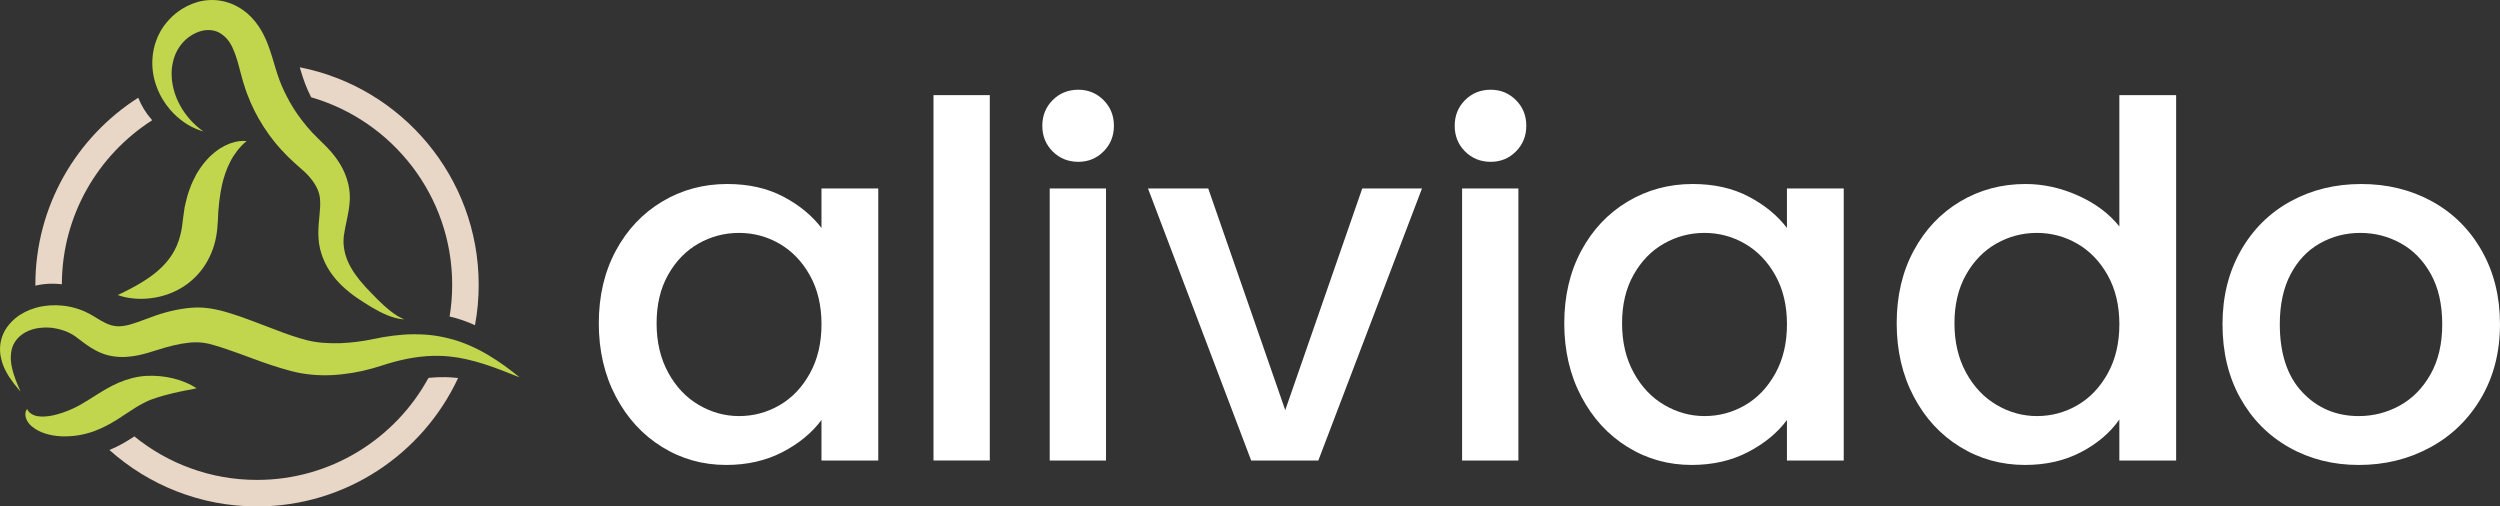 <?xml version="1.0" encoding="utf-8"?>
<!-- Generator: Adobe Illustrator 24.3.0, SVG Export Plug-In . SVG Version: 6.00 Build 0)  -->
<svg version="1.1" id="Layer_1" xmlns="http://www.w3.org/2000/svg" xmlns:xlink="http://www.w3.org/1999/xlink" x="0px" y="0px"
	 viewBox="0 0 1474 298.58" style="enable-background:new 0 0 1474 298.58;" xml:space="preserve">
<rect x="0" y="0" width="1474" height="298.58" fill="#333333" stroke="none"/>
<style type="text/css">
	.st0{fill:#E8D6C6;}
	.st1{fill:#C1D64D;}
	.st2{fill:#FFFFFF;}
</style>
<g id="Layer_2">
	<g id="Layer_5">
	</g>
	<g id="Layer_4">
	</g>
	<g id="Layer_3">
		<g>
			<g>
				<path class="st0" d="M179.9,49.38c1.05,2.72,2.24,5.38,3.56,7.98c47.97,13.86,83.15,58.17,83.15,110.54
					c0,6.37-0.52,12.62-1.52,18.72c1.32,0.3,2.63,0.65,3.93,1.02c3.46,1,6.8,2.23,10.03,3.66c0.34,0.14,0.66,0.29,1,0.46
					c1.45-7.74,2.19-15.71,2.19-23.85c0-63.44-45.45-116.48-105.5-128.24c0.09,0.34,0.2,0.68,0.3,1
					C177.97,43.82,178.82,46.58,179.9,49.38z"/>
				<path class="st0" d="M34.66,167.43c0.22,0,0.46,0,0.68,0.01c0.38,0.01,0.76,0.03,1.13,0.05c0.14-40.54,21.37-76.23,53.28-96.61
					c-0.2-0.21-0.38-0.43-0.57-0.65c-3.18-3.66-5.83-7.92-7.68-12.62C45.07,80.83,20.85,121.58,20.85,167.9v0.53
					c3.61-0.89,7.35-1.24,11.02-1.15C32.8,167.3,33.73,167.35,34.66,167.43z"/>
				<path class="st0" d="M262.59,222.37c-3.33-0.07-6.66,0.09-9.96,0.43c-19.51,35.8-57.51,60.16-101.09,60.16
					c-27.38,0-52.55-9.61-72.32-25.66c-0.83,0.55-1.69,1.11-2.57,1.65c-3.58,2.23-7.54,4.52-12.14,6.36
					c23.13,20.68,53.63,33.28,87.03,33.28c52.42,0,97.75-31.04,118.55-75.7c-0.34-0.05-0.66-0.08-1-0.12
					C266.91,222.53,264.74,222.4,262.59,222.37z"/>
				<path class="st1" d="M91.23,47.66c0.34,1.26,0.74,2.5,1.2,3.7c1.88,5.03,4.65,9.59,8.02,13.47c0.55,0.64,1.12,1.25,1.71,1.85
					c5,5.14,11.17,8.97,17.74,10.81c-5.86-4.14-10.51-9.47-13.71-15.32c-2.6-4.75-4.25-9.86-4.79-14.94
					c-0.05-0.47-0.09-0.92-0.13-1.39c-0.44-5.81,0.76-11.51,3.27-16.18c0.68-1.24,1.45-2.4,2.31-3.46c0.72-0.92,1.51-1.78,2.37-2.59
					c0.14-0.13,0.27-0.26,0.42-0.38c1.75-1.56,3.74-2.81,5.77-3.78c2.2-1.03,4.51-1.64,6.66-1.73c2.15-0.1,4.14,0.21,5.93,0.95
					c0.44,0.18,0.9,0.35,1.32,0.63l0.64,0.35c0.22,0.12,0.44,0.31,0.65,0.46c0.25,0.18,0.51,0.34,0.74,0.52
					c0.18,0.13,0.36,0.27,0.53,0.44c0.39,0.34,0.83,0.64,1.17,1.04c1.48,1.47,2.74,3.3,3.84,5.54c1.08,2.23,2.06,4.82,2.92,7.68
					c0.23,0.77,0.46,1.55,0.68,2.36c0.63,2.19,1.21,4.52,1.85,6.95c0.7,2.66,1.58,5.56,2.55,8.41c0.23,0.68,0.47,1.35,0.72,2.02
					c1.3,3.48,2.77,6.89,4.42,10.22c3.37,6.62,7.4,12.89,12.06,18.65c2.36,2.85,4.82,5.61,7.46,8.21c2.72,2.68,5.2,4.87,7.76,7.14
					l1.72,1.51c0.51,0.47,1,0.94,1.48,1.41c0.98,0.95,1.85,1.95,2.68,2.96c1.63,2.03,3,4.12,3.95,6.23c0.44,1.07,0.85,2.14,1.11,3.2
					c0.12,0.53,0.23,1.07,0.31,1.61l0.1,0.81l0.07,0.95c0.18,2.59-0.03,5.54-0.34,8.83c-0.34,3.26-0.69,6.89-0.69,10.81
					c0.03,1.97,0.14,4,0.43,6.06c0.31,2.11,0.81,4.06,1.41,5.97c0.92,2.84,2.12,5.55,3.57,8.08c0,0,0.01,0.01,0.01,0.03
					c0.49,0.86,1.02,1.71,1.56,2.51c2.15,3.22,4.65,6.03,7.31,8.54c2.67,2.5,5.46,4.73,8.35,6.73c1.46,0.99,2.88,1.93,4.31,2.84
					c1.42,0.94,2.89,1.84,4.38,2.72c2.96,1.77,6.06,3.4,9.27,4.74c3.23,1.3,6.63,2.32,10.04,2.49c-3.14-1.34-5.89-3.16-8.45-5.22
					c-2.58-2.04-4.98-4.29-7.32-6.6l-3.48-3.56c-1.17-1.2-2.33-2.41-3.43-3.58c-1.21-1.33-2.38-2.67-3.49-4.04
					c-0.89-1.08-1.73-2.19-2.51-3.31c-3.63-4.99-6.03-10.33-6.82-15.68c-0.21-1.35-0.29-2.71-0.31-3.93c0-0.83,0.05-1.69,0.13-2.57
					c0.04-0.47,0.09-0.95,0.16-1.43c0.38-2.79,1.09-5.78,1.77-9.14c0.69-3.33,1.43-7.05,1.64-11.17l0.05-1.55l-0.05-1.71
					c-0.04-1.13-0.17-2.25-0.31-3.37c-0.31-2.23-0.89-4.39-1.56-6.49c-0.7-2.07-1.58-4.05-2.54-5.95c-0.99-1.86-2.1-3.63-3.28-5.31
					c-1.2-1.67-2.45-3.27-3.79-4.75c-0.66-0.74-1.34-1.47-2.03-2.19l-1.93-1.94c-2.31-2.33-4.79-4.65-6.76-6.76
					c-2.07-2.19-3.99-4.51-5.81-6.89c-3.71-4.73-6.89-9.85-9.56-15.2c-0.33-0.65-0.65-1.32-0.98-1.98c-0.96-2.03-1.86-4.1-2.68-6.21
					c-1.08-2.8-1.93-5.56-2.88-8.71c-0.14-0.48-0.29-0.96-0.44-1.46c-0.79-2.71-1.64-5.56-2.67-8.53c-1.21-3.5-2.67-7.2-4.79-10.85
					c-2.08-3.66-4.87-7.31-8.37-10.32c-0.85-0.78-1.81-1.43-2.74-2.11c-0.91-0.72-1.93-1.25-2.92-1.81
					c-0.51-0.27-0.98-0.57-1.52-0.81L137,2.44c-0.43-0.2-0.87-0.38-1.33-0.53c-0.66-0.25-1.35-0.47-2.03-0.66
					c-4.58-1.34-9.44-1.58-13.94-0.79c-4.51,0.78-8.62,2.5-12.27,4.74c-0.69,0.42-1.35,0.87-2.01,1.34
					c-2.81,1.99-5.29,4.38-7.42,7.01l-0.98,1.22l-0.89,1.3c-0.61,0.85-1.15,1.75-1.67,2.66c-1.03,1.82-1.84,3.72-2.51,5.65
					c-2.23,6.34-2.64,13.02-1.61,19.28C90.58,45,90.86,46.34,91.23,47.66z"/>
				<path class="st1" d="M136.51,84.3c-0.75,0.21-1.46,0.5-2.16,0.82c-0.7,0.32-1.44,0.6-2.12,0.97c-0.68,0.36-1.35,0.76-2.03,1.16
					c-0.7,0.39-1.33,0.83-1.96,1.29c-5.14,3.65-9.23,8.67-12.4,14.07c-1.41,2.74-2.89,5.55-3.85,8.44c-0.49,1.44-1.11,2.9-1.48,4.36
					c-0.39,1.46-0.75,2.93-1.1,4.41l-0.52,2.22l-0.33,2.21c-0.23,1.47-0.41,2.96-0.61,4.44l-0.47,3.72
					c-0.08,1.12-0.33,2.15-0.5,3.22c-1.57,8.46-5.05,15.45-11.52,21.82c-1.62,1.57-3.38,3.11-5.31,4.58c-1.94,1.45-4,2.87-6.2,4.21
					c-4.4,2.73-9.2,5.2-14.49,7.69c2.76,1.08,5.66,1.64,8.59,1.97c2.93,0.34,5.9,0.36,8.9,0.13c5.97-0.5,12.08-2.06,17.8-5.07
					c5.73-2.95,11.02-7.44,14.98-13c3.96-5.56,6.58-12.04,7.72-18.48c0.25-1.61,0.58-3.23,0.67-4.83l0.32-4.38
					c0.06-1.22,0.16-2.43,0.19-3.66l0.07-1.84l0.19-1.79c0.13-1.19,0.23-2.39,0.32-3.6c0.1-1.21,0.34-2.34,0.49-3.53
					c0.23-2.42,0.84-4.63,1.23-7.01c1.08-4.57,2.55-9.04,4.77-13.38c1.09-2.2,2.44-4.29,4.01-6.37c1.59-2.08,3.41-4.06,5.7-5.89
					C142.48,82.81,139.4,83.33,136.51,84.3z"/>
				<path class="st1" d="M69.44,247.15c1.94-1.22,3.8-2.46,5.52-3.62c1.68-1.13,3.32-2.19,4.92-3.19c1.61-0.99,3.19-1.91,4.79-2.73
					c0.79-0.42,1.59-0.79,2.4-1.16c0.4-0.18,0.81-0.36,1.21-0.53c0.39-0.16,0.81-0.34,1.3-0.49c2.06-0.74,4.21-1.45,6.45-2.08
					c1.86-0.53,3.79-1.03,5.77-1.48c4.38-1.07,9.01-1.88,14.08-2.92c-2.04-1.41-4.27-2.54-6.59-3.5c-2.32-0.98-4.74-1.75-7.25-2.37
					c-5-1.2-10.35-1.75-15.79-1.45c-0.65,0.03-1.38,0.08-2.12,0.16c-0.73,0.08-1.46,0.2-2.18,0.3c-1.45,0.23-2.85,0.53-4.23,0.89
					c-2.75,0.72-5.37,1.63-7.8,2.68c-2.45,1.05-4.73,2.23-6.88,3.45c-2.1,1.19-4,2.37-5.86,3.52c-0.17,0.1-0.34,0.21-0.51,0.33
					c-3.49,2.19-6.67,4.25-9.73,5.93c-1.22,0.69-2.5,1.34-3.82,1.94c-2.03,0.95-4.15,1.8-6.33,2.53c-3.58,1.19-7.2,2.14-10.91,2.24
					h-1.41c-0.46-0.03-0.91-0.09-1.42-0.12c-0.86-0.03-1.71-0.21-2.6-0.51c-1.73-0.63-3.54-1.72-4.47-3.86
					c-0.73,0.95-1.07,2.2-1.02,3.46c0.07,1.28,0.48,2.57,1.17,3.76c0.68,1.2,1.69,2.31,2.88,3.26c0.55,0.43,1.12,0.85,1.72,1.26
					c0.6,0.36,1.22,0.73,1.85,1.09c0.01,0,0.01,0.01,0.03,0.01c0.61,0.31,1.24,0.6,1.86,0.86c2.08,0.86,4.27,1.47,6.47,1.86
					c1.48,0.27,2.97,0.44,4.45,0.53c1.39,0.1,2.77,0.12,4.15,0.08c4.95-0.13,9.77-0.99,14.4-2.51c0.69-0.23,1.37-0.47,2.04-0.73
					c4.81-1.81,8.95-4.1,12.66-6.39C68.93,247.46,69.19,247.31,69.44,247.15z"/>
				<path class="st1" d="M288.17,209.52c-3.5-2.1-7.15-4.01-10.97-5.67c-3.23-1.43-6.56-2.66-10.03-3.66
					c-1.6-0.46-3.22-0.87-4.84-1.22c-2.21-0.49-4.45-0.89-6.71-1.19c-0.89-0.12-1.77-0.22-2.66-0.31c-0.92-0.08-1.85-0.14-2.77-0.21
					c-2.14-0.13-4.27-0.18-6.39-0.17c-3.95,0-7.87,0.33-11.75,0.79c-3.87,0.47-7.71,1.11-11.46,1.94c-3.49,0.73-6.76,1.3-10.15,1.71
					c-3.36,0.43-6.72,0.73-10.05,0.83c-6.64,0.17-13.21-0.23-19.21-1.71c-2.83-0.7-6.26-1.76-9.51-2.85
					c-3.28-1.12-6.59-2.34-9.92-3.63c-6.71-2.5-13.58-5.25-20.79-7.76c-3.61-1.21-7.25-2.42-11.4-3.43
					c-4.1-0.99-8.62-1.75-13.34-1.69c-2.45,0.04-4.49,0.23-6.63,0.49c-2.11,0.27-4.18,0.63-6.21,1.04
					c-4.05,0.85-7.94,1.94-11.68,3.24c-7.59,2.66-13.73,5.42-18.95,6.12c-2.71,0.36-4.74,0.26-7.09-0.39
					c-2.32-0.63-4.98-2.02-8.01-3.86l-2.34-1.43l-1.24-0.73l-1.48-0.83c-2.04-1.11-4.14-1.99-6.25-2.7
					c-3.03-1.02-6.11-1.69-9.2-2.01c-1.21-0.14-2.42-0.22-3.63-0.25c-2.44-0.07-4.88,0.07-7.31,0.42c-1.56,0.22-3.13,0.53-4.66,0.96
					c-0.29,0.08-0.59,0.16-0.87,0.25c-4.15,1.25-8.18,3.19-11.63,6.04c-0.91,0.76-1.78,1.58-2.59,2.45
					c-1.77,1.89-3.3,4.05-4.39,6.39c-0.3,0.64-0.56,1.28-0.79,1.94c-0.49,1.39-0.83,2.83-1.03,4.25c-0.42,2.92-0.25,5.82,0.38,8.5
					c0.65,3.14,1.88,5.98,3.33,8.6c0,0,0,0,0,0.01c0.42,0.74,0.86,1.47,1.3,2.19c1.77,2.71,3.7,5.24,5.76,7.63
					c0.35,0.42,0.72,0.83,1.08,1.25c-0.51-1.2-1.02-2.38-1.52-3.57c-0.92-2.21-1.81-4.42-2.47-6.66c-0.79-2.45-1.38-4.94-1.61-7.36
					c-0.12-0.94-0.16-1.86-0.13-2.77c0.01-0.7,0.05-1.41,0.14-2.08c0-0.1,0.01-0.2,0.03-0.3c0-0.01,0-0.01,0-0.01
					c0.01-0.08,0.03-0.17,0.04-0.25c0.3-2.11,0.92-4.08,1.93-5.78c0.05-0.1,0.12-0.22,0.18-0.33c1.55-2.45,3.7-4.39,6.25-5.78
					c2.54-1.41,5.43-2.29,8.41-2.63c0.01,0,0.01,0,0.03,0c1.77-0.22,3.57-0.29,5.37-0.2c1.21,0.07,2.42,0.2,3.62,0.42
					c2.64,0.47,5.22,1.22,7.59,2.27c0.31,0.13,0.61,0.27,0.91,0.42c1.29,0.64,2.51,1.35,3.61,2.14l4.09,3.09
					c3.02,2.24,6.6,4.83,11.2,6.69c4.55,1.91,9.96,2.55,14.56,2.25c4.7-0.26,9-1.24,12.83-2.37c3.86-1.12,7.27-2.31,10.47-3.19
					c3.27-0.9,6.46-1.69,9.6-2.23c1.58-0.27,3.13-0.48,4.65-0.63c1.51-0.13,3.13-0.22,4.34-0.18c2.62,0.05,5.39,0.46,8.4,1.24
					c2.97,0.76,6.28,1.88,9.6,3.02c6.66,2.25,13.43,4.88,20.49,7.4c3.54,1.24,7.15,2.44,10.85,3.56c3.74,1.09,7.32,2.17,11.67,2.97
					c8.36,1.5,16.59,1.58,24.55,0.66c3.97-0.44,7.89-1.08,11.75-1.93c3.82-0.86,7.71-1.95,11.29-3.1c9.9-3.27,19.94-5.52,30.11-5.81
					c1.26-0.05,2.53-0.05,3.79-0.03c2.15,0.04,4.32,0.17,6.49,0.4c3.14,0.31,6.3,0.83,9.47,1.54c3.71,0.81,7.44,1.85,11.14,3.03
					c6.85,2.24,13.7,4.95,20.57,7.72C300.62,217.82,294.65,213.38,288.17,209.52z"/>
				<path class="st1" d="M34.66,167.43c0.6,0.05,1.21,0.13,1.81,0.21v-0.14c-0.38-0.03-0.76-0.04-1.13-0.05
					C35.12,167.43,34.89,167.43,34.66,167.43z"/>
			</g>
			<g>
				<g>
					<path class="st2" d="M363.1,147.79c6.7-12.42,15.82-22.08,27.36-28.97c11.54-6.89,24.31-10.33,38.28-10.33
						c12.61,0,23.63,2.47,33.04,7.42c9.41,4.95,16.93,11.11,22.56,18.49v-23.29h33.48v160.4h-33.48v-23.87
						c-5.63,7.57-13.3,13.88-23,18.92c-9.71,5.04-20.77,7.57-33.19,7.57c-13.78,0-26.4-3.54-37.84-10.63
						c-11.45-7.08-20.52-16.98-27.22-29.69c-6.7-12.71-10.04-27.12-10.04-43.23C353.06,174.48,356.41,160.22,363.1,147.79z
						 M477.51,162.35c-4.56-8.15-10.53-14.36-17.9-18.63c-7.38-4.27-15.33-6.4-23.87-6.4c-8.54,0-16.5,2.09-23.87,6.26
						c-7.38,4.18-13.35,10.29-17.9,18.34c-4.56,8.06-6.84,17.61-6.84,28.67s2.28,20.77,6.84,29.11c4.56,8.35,10.58,14.7,18.05,19.07
						c7.47,4.37,15.38,6.55,23.73,6.55c8.54,0,16.49-2.13,23.87-6.4c7.37-4.27,13.34-10.53,17.9-18.78
						c4.56-8.25,6.84-17.9,6.84-28.97C484.35,180.11,482.07,170.5,477.51,162.35z"/>
					<path class="st2" d="M583.58,56.09v215.42h-33.19V56.09H583.58z"/>
					<path class="st2" d="M620.66,89.3c-4.08-4.08-6.11-9.12-6.11-15.14c0-6.01,2.04-11.06,6.11-15.14
						c4.08-4.08,9.12-6.11,15.14-6.11c5.82,0,10.77,2.04,14.85,6.11c4.08,4.08,6.11,9.12,6.11,15.14c0,6.02-2.04,11.06-6.11,15.14
						c-4.08,4.08-9.02,6.11-14.85,6.11C629.78,95.41,624.74,93.38,620.66,89.3z M652.1,111.11v160.4h-33.19v-160.4H652.1z"/>
					<path class="st2" d="M757.78,241.82l45.41-130.71h35.22l-61.13,160.4h-39.59l-60.84-160.4h35.52L757.78,241.82z"/>
					<path class="st2" d="M863.8,89.3c-4.08-4.08-6.11-9.12-6.11-15.14c0-6.01,2.04-11.06,6.11-15.14
						c4.08-4.08,9.12-6.11,15.14-6.11c5.82,0,10.77,2.04,14.85,6.11c4.08,4.08,6.11,9.12,6.11,15.14c0,6.02-2.04,11.06-6.11,15.14
						c-4.08,4.08-9.02,6.11-14.85,6.11C872.93,95.41,867.88,93.38,863.8,89.3z M895.24,111.11v160.4h-33.19v-160.4H895.24z"/>
					<path class="st2" d="M932.34,147.79c6.69-12.42,15.82-22.08,27.36-28.97c11.55-6.89,24.31-10.33,38.28-10.33
						c12.61,0,23.63,2.47,33.04,7.42c9.41,4.95,16.93,11.11,22.56,18.49v-23.29h33.48v160.4h-33.48v-23.87
						c-5.63,7.57-13.29,13.88-23,18.92c-9.71,5.04-20.77,7.57-33.19,7.57c-13.78,0-26.4-3.54-37.84-10.63
						c-11.45-7.08-20.52-16.98-27.22-29.69c-6.7-12.71-10.04-27.12-10.04-43.23C922.3,174.48,925.65,160.22,932.34,147.79z
						 M1046.75,162.35c-4.56-8.15-10.53-14.36-17.9-18.63c-7.38-4.27-15.33-6.4-23.87-6.4c-8.54,0-16.5,2.09-23.87,6.26
						c-7.38,4.18-13.35,10.29-17.9,18.34c-4.56,8.06-6.84,17.61-6.84,28.67s2.28,20.77,6.84,29.11c4.56,8.35,10.58,14.7,18.05,19.07
						c7.47,4.37,15.38,6.55,23.73,6.55c8.54,0,16.49-2.13,23.87-6.4c7.37-4.27,13.34-10.53,17.9-18.78
						c4.56-8.25,6.84-17.9,6.84-28.97C1053.59,180.11,1051.31,170.5,1046.75,162.35z"/>
					<path class="st2" d="M1128.33,147.79c6.69-12.42,15.82-22.08,27.36-28.97c11.55-6.89,24.4-10.33,38.57-10.33
						c10.48,0,20.82,2.28,31,6.84c10.19,4.56,18.29,10.63,24.31,18.19V56.09h33.48v215.42h-33.48v-24.16
						c-5.43,7.76-12.95,14.17-22.56,19.21c-9.61,5.04-20.62,7.57-33.04,7.57c-13.97,0-26.74-3.54-38.28-10.63
						c-11.55-7.08-20.67-16.98-27.36-29.69c-6.7-12.71-10.04-27.12-10.04-43.23C1118.28,174.48,1121.63,160.22,1128.33,147.79z
						 M1242.73,162.35c-4.56-8.15-10.53-14.36-17.9-18.63c-7.38-4.27-15.33-6.4-23.87-6.4c-8.54,0-16.5,2.09-23.87,6.26
						c-7.38,4.18-13.35,10.29-17.9,18.34c-4.56,8.06-6.84,17.61-6.84,28.67s2.28,20.77,6.84,29.11c4.56,8.35,10.58,14.7,18.05,19.07
						c7.47,4.37,15.38,6.55,23.73,6.55c8.54,0,16.49-2.13,23.87-6.4c7.37-4.27,13.34-10.53,17.9-18.78
						c4.56-8.25,6.84-17.9,6.84-28.97C1249.57,180.11,1247.29,170.5,1242.73,162.35z"/>
					<path class="st2" d="M1349.69,263.8c-12.23-6.89-21.83-16.59-28.82-29.11c-6.99-12.52-10.48-27.02-10.48-43.52
						c0-16.3,3.59-30.76,10.77-43.38c7.18-12.61,16.98-22.32,29.4-29.11c12.42-6.79,26.3-10.19,41.63-10.19
						c15.33,0,29.21,3.4,41.63,10.19c12.42,6.8,22.22,16.5,29.4,29.11c7.18,12.62,10.77,27.07,10.77,43.38s-3.69,30.76-11.06,43.38
						c-7.38,12.62-17.42,22.37-30.13,29.26c-12.71,6.89-26.74,10.33-42.07,10.33C1375.6,274.14,1361.92,270.69,1349.69,263.8z
						 M1414.76,239.2c7.47-4.08,13.54-10.19,18.19-18.34c4.66-8.15,6.99-18.05,6.99-29.69c0-11.65-2.23-21.49-6.69-29.55
						c-4.47-8.05-10.39-14.12-17.76-18.19c-7.38-4.08-15.33-6.11-23.87-6.11c-8.54,0-16.45,2.04-23.73,6.11
						c-7.28,4.08-13.05,10.14-17.32,18.19c-4.27,8.06-6.4,17.9-6.4,29.55c0,17.28,4.41,30.62,13.25,40.03
						c8.83,9.42,19.94,14.12,33.33,14.12C1399.28,245.32,1407.28,243.28,1414.76,239.2z"/>
				</g>
			</g>
		</g>
	</g>
</g>
</svg>
